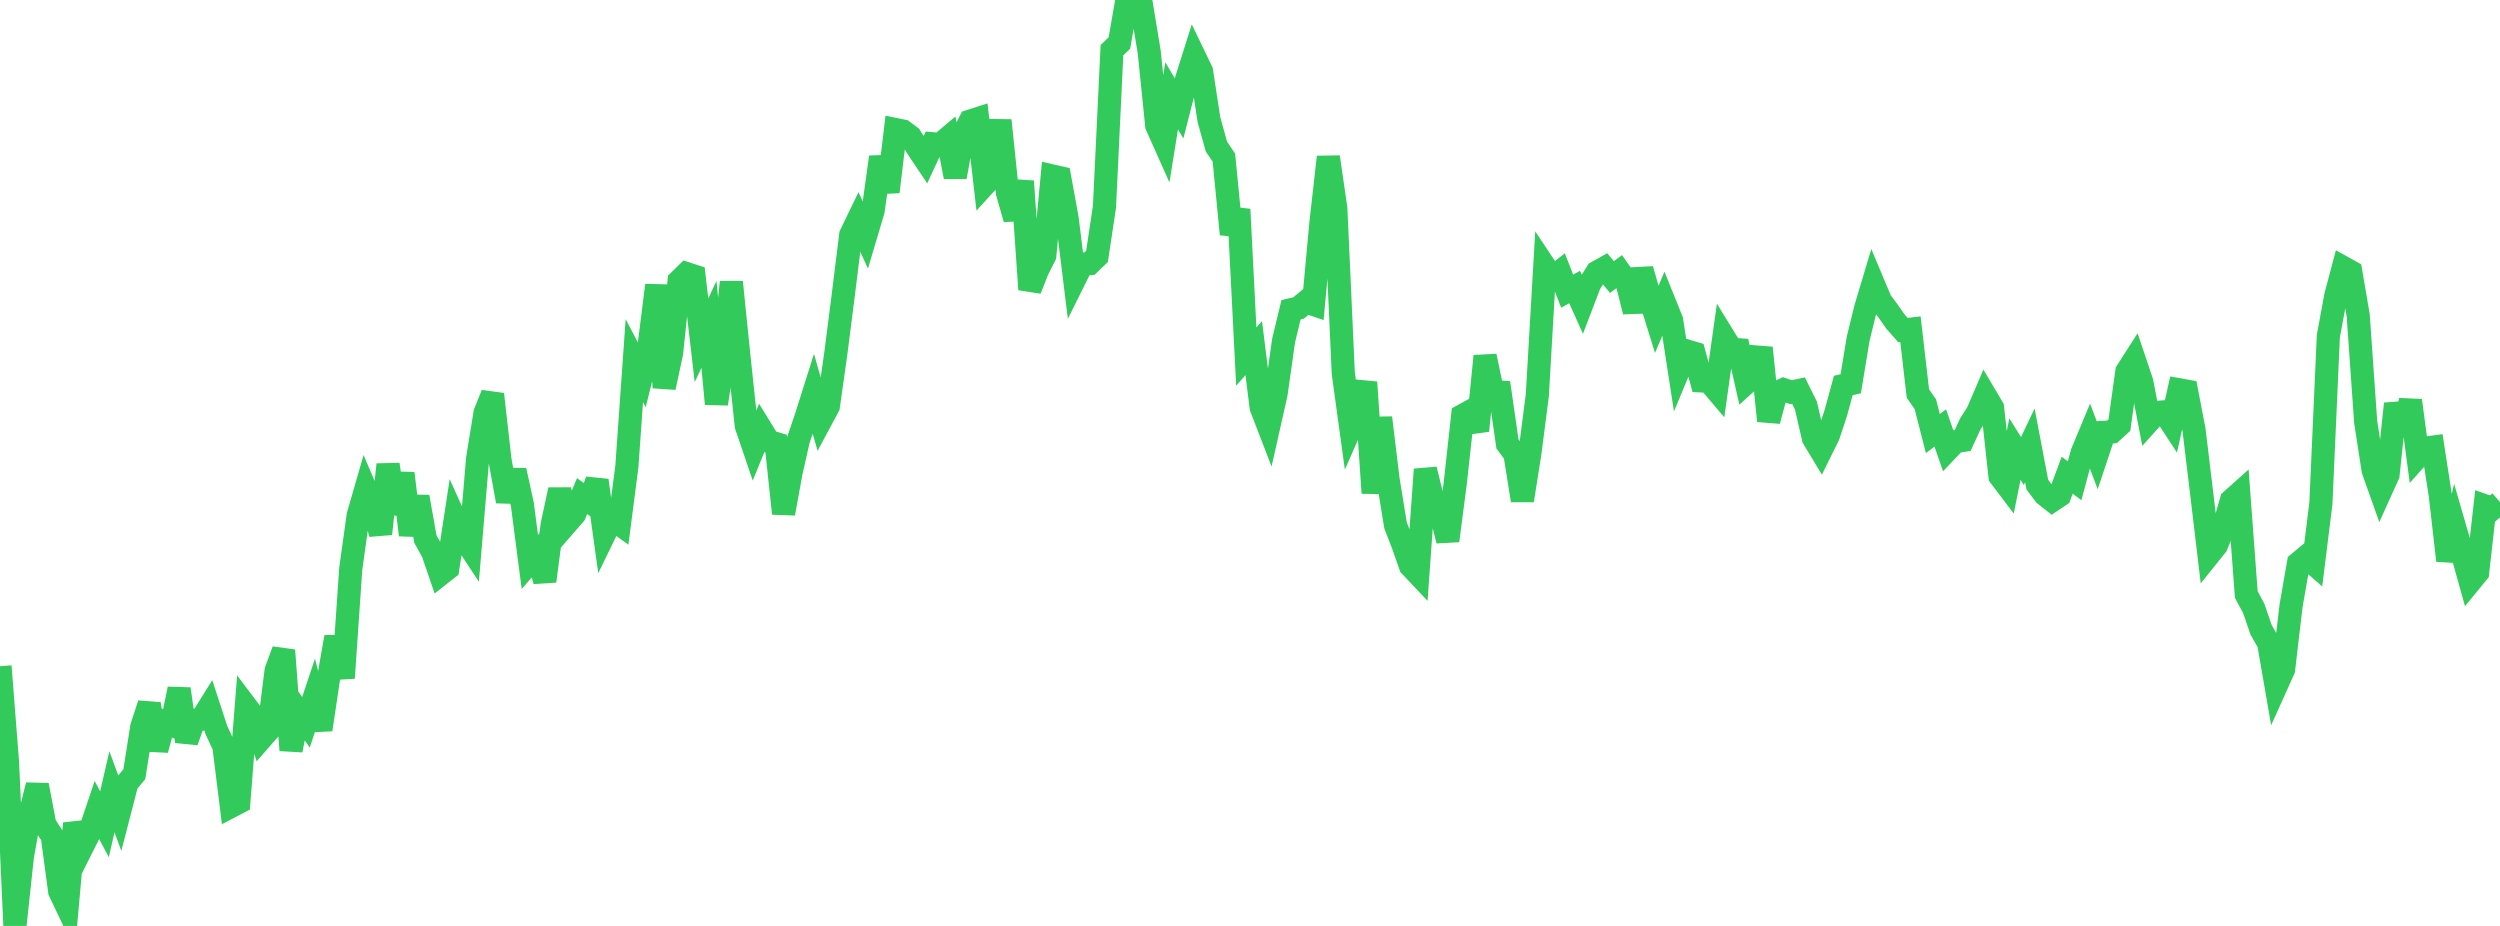 <?xml version="1.0" standalone="no"?>
<!DOCTYPE svg PUBLIC "-//W3C//DTD SVG 1.1//EN" "http://www.w3.org/Graphics/SVG/1.1/DTD/svg11.dtd">

<svg width="135" height="50" viewBox="0 0 135 50" preserveAspectRatio="none" 
  xmlns="http://www.w3.org/2000/svg"
  xmlns:xlink="http://www.w3.org/1999/xlink">


<polyline points="0.0, 35.977 0.403, 41.124 0.806, 50.0 1.209, 46.246 1.612, 44.003 2.015, 42.4 2.418, 44.526 2.821, 45.142 3.224, 48.134 3.627, 48.979 4.03, 44.464 4.433, 45.751 4.836, 44.949 5.239, 43.751 5.642, 44.512 6.045, 42.756 6.448, 43.852 6.851, 42.293 7.254, 41.804 7.657, 39.247 8.06, 38.016 8.463, 40.491 8.866, 38.992 9.269, 39.15 9.672, 37.203 10.075, 40.036 10.478, 38.896 10.881, 38.842 11.284, 38.195 11.687, 39.426 12.09, 40.294 12.493, 43.536 12.896, 43.326 13.299, 38.164 13.701, 38.697 14.104, 39.881 14.507, 39.421 14.91, 36.213 15.313, 35.119 15.716, 40.513 16.119, 38.435 16.522, 39.001 16.925, 37.793 17.328, 39.399 17.731, 36.704 18.134, 34.4 18.537, 36.612 18.94, 30.718 19.343, 27.825 19.746, 26.432 20.149, 27.379 20.552, 28.825 20.955, 25.086 21.358, 27.744 21.761, 25.563 22.164, 28.888 22.567, 26.827 22.97, 29.104 23.373, 29.838 23.776, 31.012 24.179, 30.695 24.582, 28.054 24.985, 28.946 25.388, 29.559 25.791, 24.771 26.194, 22.293 26.597, 21.289 27.0, 24.85 27.403, 27.07 27.806, 25.402 28.209, 27.251 28.612, 30.344 29.015, 29.879 29.418, 31.381 29.821, 28.315 30.224, 26.45 30.627, 28.226 31.03, 27.763 31.433, 26.788 31.836, 27.079 32.239, 25.942 32.642, 28.832 33.045, 28.003 33.448, 28.293 33.851, 25.19 34.254, 19.473 34.657, 20.241 35.06, 18.608 35.463, 15.404 35.866, 20.925 36.269, 19.039 36.672, 15.171 37.075, 14.777 37.478, 14.908 37.881, 18.376 38.284, 17.514 38.687, 21.808 39.09, 19.129 39.493, 15.234 39.896, 19.19 40.299, 22.985 40.701, 24.167 41.104, 23.179 41.507, 23.834 41.91, 23.956 42.313, 27.728 42.716, 25.514 43.119, 23.732 43.522, 22.554 43.925, 21.278 44.328, 22.69 44.731, 21.938 45.134, 19.084 45.537, 15.929 45.94, 12.68 46.343, 11.846 46.746, 12.728 47.149, 11.373 47.552, 8.483 47.955, 10.359 48.358, 6.996 48.761, 7.078 49.164, 7.381 49.567, 8.031 49.97, 8.631 50.373, 7.763 50.776, 7.797 51.179, 7.457 51.582, 9.553 51.985, 7.324 52.388, 6.54 52.791, 6.411 53.194, 9.938 53.597, 9.497 54.0, 6.503 54.403, 10.411 54.806, 11.82 55.209, 9.788 55.612, 15.631 56.015, 14.606 56.418, 13.802 56.821, 9.504 57.224, 9.596 57.627, 11.81 58.03, 15.077 58.433, 14.265 58.836, 14.235 59.239, 13.844 59.642, 11.162 60.045, 2.711 60.448, 2.324 60.851, 0.0 61.254, 0.654 61.657, 0.379 62.06, 2.825 62.463, 6.778 62.866, 7.681 63.269, 5.173 63.672, 5.857 64.075, 4.284 64.478, 3.006 64.881, 3.841 65.284, 6.47 65.687, 7.914 66.09, 8.513 66.493, 12.647 66.896, 11.308 67.299, 19.256 67.701, 18.797 68.104, 22 68.507, 23.046 68.91, 21.255 69.313, 18.397 69.716, 16.726 70.119, 16.635 70.522, 16.297 70.925, 16.435 71.328, 12.057 71.731, 8.478 72.134, 11.255 72.537, 20.149 72.94, 23.084 73.343, 22.166 73.746, 20.643 74.149, 26.624 74.552, 22.56 74.955, 25.886 75.358, 28.366 75.761, 29.41 76.164, 30.558 76.567, 30.984 76.97, 25.348 77.373, 26.996 77.776, 27.564 78.179, 29.198 78.582, 26.108 78.985, 22.44 79.388, 22.218 79.791, 23.256 80.194, 19.231 80.597, 21.154 81.0, 21.176 81.403, 23.974 81.806, 24.514 82.209, 27.024 82.612, 24.474 83.015, 21.345 83.418, 14.397 83.821, 15.004 84.224, 14.689 84.627, 15.724 85.03, 15.501 85.433, 16.397 85.836, 15.341 86.239, 14.698 86.642, 14.473 87.045, 14.962 87.448, 14.66 87.851, 15.229 88.254, 16.825 88.657, 14.545 89.06, 15.946 89.463, 17.247 89.866, 16.303 90.269, 17.303 90.672, 19.921 91.075, 18.951 91.478, 19.07 91.881, 20.57 92.284, 20.59 92.687, 21.066 93.09, 18.205 93.493, 18.86 93.896, 18.888 94.299, 20.669 94.701, 20.303 95.104, 18.784 95.507, 22.726 95.91, 21.235 96.313, 21.039 96.716, 21.178 97.119, 21.091 97.522, 21.904 97.925, 23.663 98.328, 24.332 98.731, 23.517 99.134, 22.299 99.537, 20.817 99.94, 20.723 100.343, 18.282 100.746, 16.637 101.149, 15.294 101.552, 16.253 101.955, 16.794 102.358, 17.369 102.761, 17.826 103.164, 17.778 103.567, 21.251 103.97, 21.828 104.373, 23.411 104.776, 23.113 105.179, 24.275 105.582, 23.851 105.985, 23.786 106.388, 22.908 106.791, 22.275 107.194, 21.336 107.597, 22.017 108.0, 25.717 108.403, 26.249 108.806, 24.252 109.209, 24.896 109.612, 24.051 110.015, 26.171 110.418, 26.705 110.821, 27.024 111.224, 26.754 111.627, 25.661 112.03, 25.96 112.433, 24.456 112.836, 23.488 113.239, 24.554 113.642, 23.346 114.045, 23.322 114.448, 22.955 114.851, 20.06 115.254, 19.431 115.657, 20.627 116.06, 22.723 116.463, 22.274 116.866, 22.24 117.269, 22.857 117.672, 21.049 118.075, 21.122 118.478, 23.219 118.881, 26.563 119.284, 29.95 119.687, 29.448 120.09, 28.439 120.493, 27.026 120.896, 26.665 121.299, 32.103 121.701, 32.852 122.104, 34.021 122.507, 34.722 122.91, 37.049 123.313, 36.156 123.716, 32.721 124.119, 30.41 124.522, 30.074 124.925, 30.425 125.328, 27.182 125.731, 18.152 126.134, 15.965 126.537, 14.45 126.94, 14.674 127.343, 17.032 127.746, 22.778 128.149, 25.389 128.552, 26.524 128.955, 25.633 129.358, 21.802 129.761, 23.404 130.164, 21.626 130.567, 24.649 130.97, 24.199 131.373, 24.145 131.776, 26.745 132.179, 30.269 132.582, 28.577 132.985, 29.966 133.388, 31.408 133.791, 30.916 134.194, 27.32 134.597, 27.461 135.0, 27.111" fill="none" stroke="#32ca5b" stroke-width="1.25"/>

</svg>